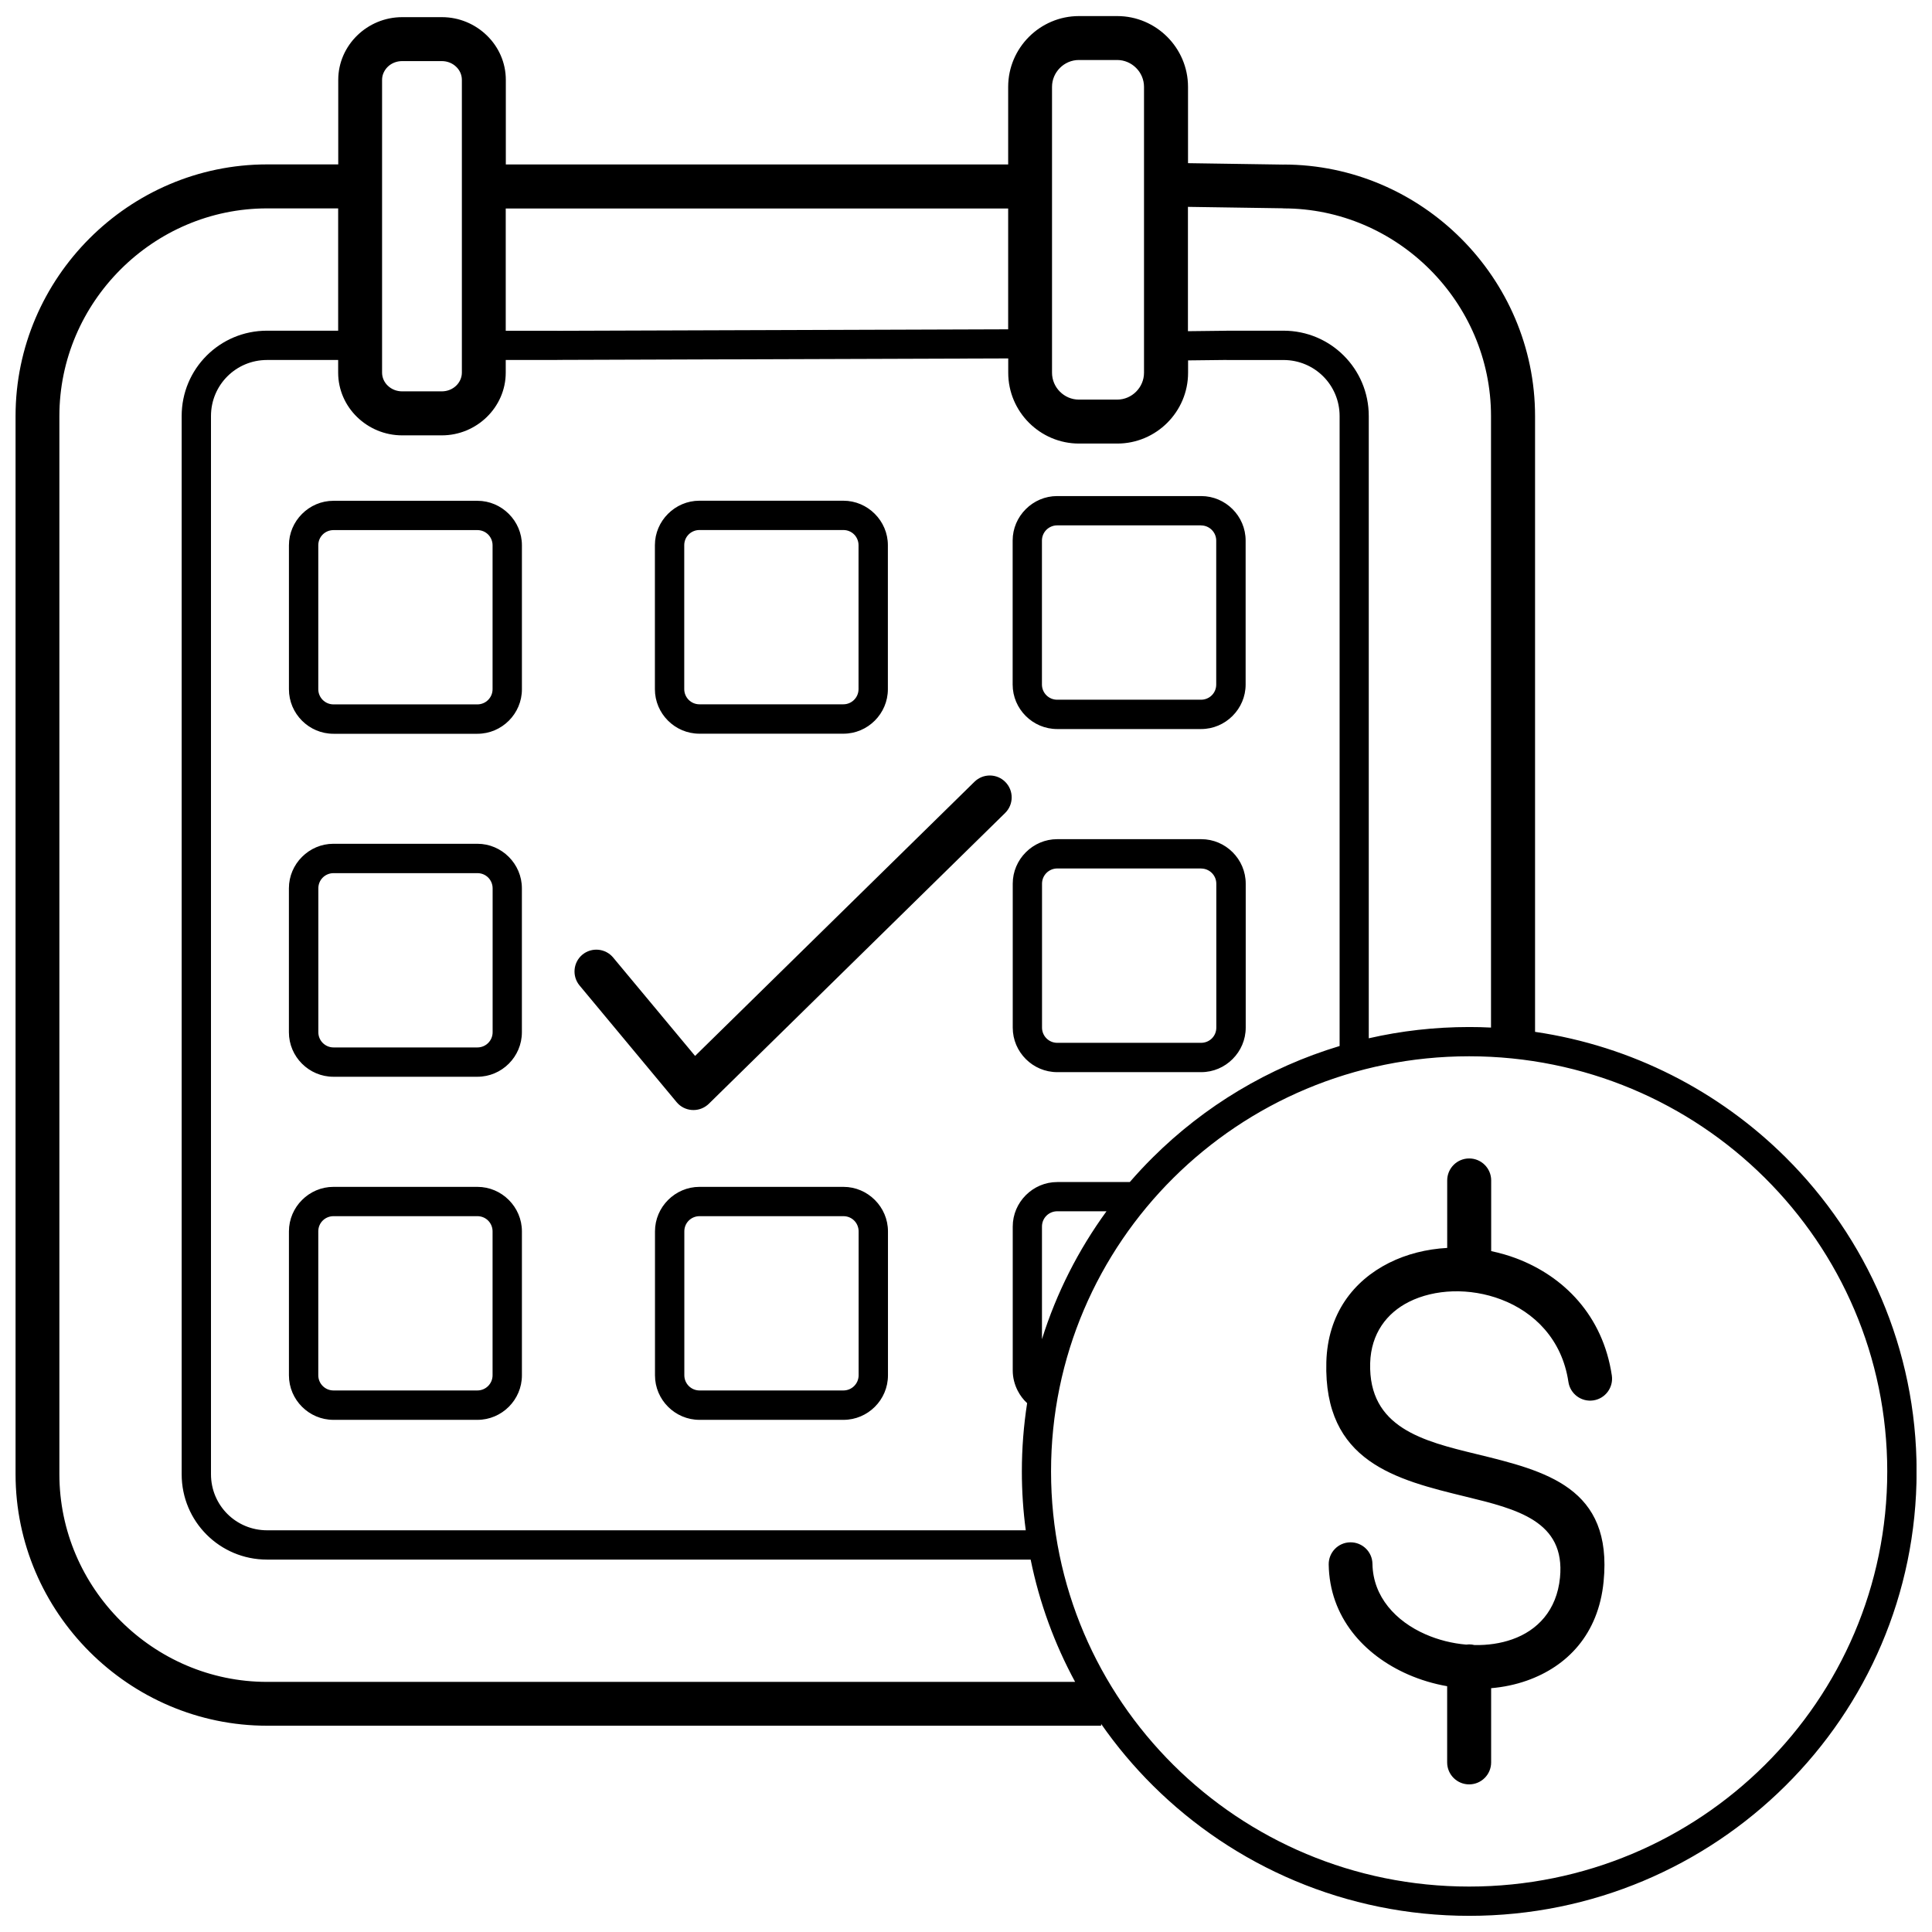 <?xml version="1.0" encoding="UTF-8"?>
<!-- Uploaded to: SVG Find, www.svgrepo.com, Generator: SVG Find Mixer Tools -->
<svg width="800px" height="800px" version="1.1" viewBox="144 144 512 512" xmlns="http://www.w3.org/2000/svg">
 <defs>
  <clipPath id="a">
   <path d="m148.09 148.09h503.81v503.81h-503.81z"/>
  </clipPath>
 </defs>
 <g clip-path="url(#a)">
  <path d="m232.36 367.61h38.148c3.234 0 6.176 1.324 8.316 3.465l0.016 0.016c2.141 2.141 3.465 5.082 3.465 8.316v38.148c0 3.25-1.324 6.191-3.465 8.332-2.141 2.141-5.082 3.465-8.332 3.465h-38.148c-3.25 0-6.191-1.324-8.332-3.465-2.141-2.141-3.465-5.082-3.465-8.332v-38.148c0-3.234 1.324-6.176 3.465-8.316l0.016-0.016c2.141-2.141 5.082-3.465 8.316-3.465zm65.227 37.551c-2.039-2.461-1.703-6.117 0.742-8.156 2.461-2.039 6.117-1.703 8.156 0.742l21.719 26.086 74.039-72.656c2.285-2.242 5.957-2.215 8.199 0.074 2.242 2.285 2.215 5.957-0.074 8.199l-78.527 77.07c-0.117 0.117-0.234 0.219-0.363 0.32-2.461 2.039-6.117 1.703-8.156-0.742l-25.738-30.938zm-19.562-205.92v32.41h13.648v0.016l119.5-0.395v-32.016h-133.15zm0 40.16v3.352c0 4.602-1.938 8.77-5.039 11.785-3.074 2.984-7.281 4.836-11.902 4.836h-10.516c-4.617 0-8.84-1.852-11.914-4.836-3.117-3.016-5.039-7.195-5.039-11.785v-3.352h-18.848c-4.121 0-7.836 1.66-10.516 4.34-2.68 2.68-4.34 6.394-4.34 10.516v280.43c0 4.121 1.66 7.836 4.34 10.516 2.68 2.68 6.41 4.34 10.516 4.34h201.07c-0.684-5.098-1.035-10.312-1.035-15.586 0-6.16 0.48-12.207 1.398-18.105-1.02-0.934-1.863-2.055-2.504-3.305-0.832-1.633-1.312-3.453-1.312-5.348v-38.148c0-3.234 1.324-6.176 3.465-8.316l0.016-0.016c2.141-2.141 5.082-3.465 8.316-3.465h19.227c1.965-2.273 4.019-4.473 6.148-6.582 13.621-13.531 30.547-23.785 49.453-29.469v-166.94c0-4.121-1.66-7.836-4.34-10.516-2.68-2.68-6.41-4.34-10.516-4.34h-15.09v-0.016l-10.211 0.117v3.277c0 5.172-2.113 9.859-5.508 13.254s-8.086 5.508-13.254 5.508h-10.137c-5.172 0-9.848-2.113-13.254-5.508-3.394-3.394-5.508-8.086-5.508-13.254v-3.801l-119.5 0.395v0.016h-13.648zm-44.41-7.766v-32.41h-18.848c-15.09 0-28.84 6.207-38.832 16.199-9.992 9.992-16.199 23.742-16.199 38.832v280.43c0 15.09 6.207 28.84 16.199 38.832 9.992 9.992 23.742 16.199 38.832 16.199h214.15c-5.434-10.02-9.453-20.918-11.785-32.41h-202.37c-6.262 0-11.914-2.519-16.008-6.613s-6.613-9.746-6.613-16.008v-280.43c0-6.262 2.519-11.914 6.613-16.008s9.746-6.613 16.008-6.613zm11.637-32.41v43.508c0 1.34 0.566 2.578 1.5 3.465 0.961 0.934 2.316 1.516 3.816 1.516h10.516c1.5 0 2.856-0.582 3.816-1.516 0.918-0.887 1.5-2.125 1.5-3.465v-77.562c0-1.34-0.566-2.578-1.5-3.465-0.961-0.934-2.316-1.516-3.816-1.516h-10.516c-1.5 0-2.856 0.582-3.816 1.516-0.918 0.902-1.5 2.125-1.5 3.465zm32.773-11.637h133.15v-20.566c0-5.172 2.113-9.859 5.508-13.254 3.394-3.394 8.086-5.508 13.254-5.508h10.137c5.172 0 9.859 2.113 13.254 5.508s5.508 8.086 5.508 13.254v20.219l25.301 0.379v-0.016c18.297 0 34.973 7.516 47.062 19.605 12.09 12.09 19.605 28.754 19.605 47.062v163.18c25.738 3.773 48.797 15.773 66.379 33.227 21.469 21.324 34.738 50.762 34.738 83.273s-13.27 61.965-34.738 83.273c-21.457 21.309-51.098 34.492-83.812 34.492-32.715 0-62.355-13.184-83.812-34.492-5.055-5.023-9.672-10.504-13.75-16.371v0.48h-221.02c-18.297 0-34.973-7.516-47.062-19.605-12.09-12.09-19.605-28.754-19.605-47.062v-280.43c0-18.297 7.516-34.973 19.605-47.062 12.09-12.09 28.754-19.605 47.062-19.605h18.848v-22.402c0-4.602 1.938-8.77 5.039-11.785 3.074-2.984 7.281-4.836 11.914-4.836h10.516c4.617 0 8.828 1.852 11.902 4.836 3.117 3.016 5.039 7.195 5.039 11.785v22.402zm180.79 11.246v32.934l10.184-0.117 0.027-0.016h15.09c6.262 0 11.914 2.519 16.008 6.613s6.613 9.746 6.613 16.008v164.9c8.551-1.953 17.449-2.984 26.598-2.984 1.953 0 3.875 0.043 5.797 0.145v-162.06c0-15.09-6.207-28.84-16.199-38.832-9.992-9.992-23.742-16.199-38.832-16.199l-0.074-0.027-25.242-0.379zm-18.762-38.934h-10.137c-1.953 0-3.731 0.801-5.023 2.098-1.297 1.297-2.098 3.074-2.098 5.023v75.758c0 1.953 0.801 3.731 2.098 5.023 1.297 1.297 3.074 2.098 5.023 2.098h10.137c1.953 0 3.731-0.801 5.023-2.098 1.297-1.297 2.098-3.074 2.098-5.023v-75.758c0-1.953-0.801-3.731-2.098-5.023-1.297-1.297-3.074-2.098-5.023-2.098zm87.469 296.93c0-3.219 2.606-5.828 5.828-5.828 3.219 0 5.828 2.606 5.828 5.828v18.73c2.285 0.48 4.543 1.121 6.731 1.953 12.395 4.703 22.855 15.004 25.242 31.012 0.465 3.176-1.734 6.133-4.91 6.598-3.176 0.465-6.133-1.734-6.598-4.91-1.676-11.258-9.059-18.512-17.828-21.836-4.137-1.574-8.551-2.285-12.816-2.156-4.164 0.133-8.188 1.062-11.637 2.797-5.84 2.941-10.02 8.359-10.254 16.211-0.48 17.129 14.055 20.684 28.113 24.105 18.41 4.488 36.211 8.828 33.75 33.809-1.371 14.012-9.688 22.477-20.32 26.234-3.016 1.062-6.219 1.734-9.484 2.012v19.664c0 3.219-2.606 5.828-5.828 5.828-3.219 0-5.828-2.606-5.828-5.828v-20.188c-3.57-0.625-7.078-1.676-10.371-3.117-11.711-5.141-20.801-15.207-21.02-29.133-0.043-3.203 2.504-5.84 5.711-5.883 3.203-0.043 5.84 2.504 5.883 5.711 0.145 8.754 6.219 15.234 14.07 18.672 3.379 1.484 7.051 2.402 10.75 2.723 0.262-0.027 0.539-0.059 0.801-0.059 0.48 0 0.961 0.059 1.414 0.176 3.496 0.074 6.934-0.422 10.02-1.516 6.613-2.332 11.785-7.617 12.645-16.359 1.473-15.004-11.508-18.164-24.938-21.441-18.543-4.516-37.727-9.207-36.984-35.703 0.363-12.73 7.137-21.5 16.621-26.262 4.648-2.332 9.934-3.656 15.41-3.961zm-107.39 42.066c3.844-12.277 9.672-23.699 17.102-33.895h-13.066c-1.105 0-2.125 0.453-2.856 1.18-0.727 0.727-1.18 1.734-1.18 2.856zm191.57-42.75c-20.043-19.91-47.746-32.219-78.363-32.219-30.602 0-58.309 12.309-78.363 32.219-20.043 19.898-32.438 47.414-32.438 77.797 0 30.383 12.395 57.887 32.438 77.797 20.043 19.91 47.746 32.219 78.363 32.219 30.617 0 58.324-12.309 78.363-32.219 20.043-19.898 32.438-47.414 32.438-77.797 0-30.383-12.395-57.887-32.438-77.797zm-282.35-179.45h38.148c3.234 0 6.176 1.324 8.316 3.465l0.016 0.016c2.141 2.141 3.465 5.082 3.465 8.316v38.148c0 3.25-1.324 6.191-3.465 8.332-2.141 2.141-5.082 3.465-8.332 3.465h-38.148c-3.25 0-6.191-1.324-8.332-3.465-2.141-2.141-3.465-5.082-3.465-8.332v-38.148c0-3.234 1.324-6.176 3.465-8.316l0.016-0.016c2.141-2.141 5.082-3.465 8.316-3.465zm38.148 7.766h-38.148c-1.105 0-2.125 0.453-2.84 1.164l-0.016 0.016c-0.727 0.727-1.164 1.734-1.164 2.84v38.148c0 1.105 0.453 2.113 1.18 2.84 0.727 0.727 1.734 1.18 2.84 1.18h38.148c1.105 0 2.113-0.453 2.84-1.18 0.727-0.727 1.18-1.734 1.18-2.84v-38.148c0-1.105-0.453-2.125-1.164-2.84l-0.016-0.016c-0.727-0.727-1.734-1.164-2.84-1.164zm56.66-9h38.148c3.25 0 6.191 1.324 8.332 3.465s3.465 5.082 3.465 8.332v38.148c0 3.234-1.324 6.176-3.465 8.316l-0.016 0.016c-2.141 2.141-5.082 3.465-8.316 3.465h-38.148c-3.25 0-6.191-1.324-8.332-3.465s-3.465-5.082-3.465-8.332v-38.148c0-3.234 1.324-6.176 3.465-8.316l0.016-0.016c2.141-2.141 5.082-3.465 8.316-3.465zm38.148 7.766h-38.148c-1.105 0-2.125 0.453-2.856 1.18-0.727 0.727-1.18 1.734-1.18 2.856v38.148c0 1.105 0.453 2.113 1.18 2.84 0.727 0.727 1.734 1.18 2.84 1.18h38.148c1.105 0 2.125-0.453 2.84-1.164l0.016-0.016c0.727-0.727 1.164-1.734 1.164-2.84v-38.148c0-1.105-0.453-2.113-1.18-2.84-0.727-0.727-1.734-1.18-2.84-1.18zm-229.94-6.512h38.148c3.234 0 6.176 1.324 8.316 3.465l0.016 0.016c2.141 2.141 3.465 5.082 3.465 8.316v38.148c0 3.25-1.324 6.191-3.465 8.332s-5.082 3.465-8.332 3.465h-38.148c-3.25 0-6.191-1.324-8.332-3.465s-3.465-5.082-3.465-8.332v-38.148c0-3.234 1.324-6.176 3.465-8.316l0.016-0.016c2.141-2.141 5.082-3.465 8.316-3.465zm38.148 7.766h-38.148c-1.105 0-2.125 0.453-2.84 1.164l-0.016 0.016c-0.727 0.727-1.164 1.734-1.164 2.84v38.148c0 1.105 0.453 2.113 1.18 2.84 0.727 0.727 1.734 1.18 2.84 1.18h38.148c1.105 0 2.113-0.453 2.84-1.18 0.727-0.727 1.18-1.734 1.18-2.84v-38.148c0-1.105-0.453-2.125-1.164-2.84l-0.016-0.016c-0.727-0.727-1.734-1.164-2.84-1.164zm-38.148 174.05h38.148c3.234 0 6.176 1.324 8.316 3.465l0.016 0.016c2.141 2.141 3.465 5.082 3.465 8.316v38.148c0 3.25-1.324 6.191-3.465 8.332-2.141 2.141-5.082 3.465-8.332 3.465h-38.148c-3.25 0-6.191-1.324-8.332-3.465-2.141-2.141-3.465-5.082-3.465-8.332v-38.148c0-3.234 1.324-6.176 3.465-8.316l0.016-0.016c2.141-2.141 5.082-3.465 8.316-3.465zm38.148 7.766h-38.148c-1.105 0-2.125 0.453-2.84 1.164l-0.016 0.016c-0.727 0.727-1.164 1.734-1.164 2.84v38.148c0 1.105 0.453 2.113 1.18 2.84 0.727 0.727 1.734 1.18 2.84 1.18h38.148c1.105 0 2.113-0.453 2.84-1.18 0.727-0.727 1.18-1.734 1.18-2.84v-38.148c0-1.105-0.453-2.125-1.164-2.84l-0.016-0.016c-0.727-0.727-1.734-1.164-2.84-1.164zm58.859-7.766h38.148c3.234 0 6.176 1.324 8.316 3.465l0.016 0.016c2.141 2.141 3.465 5.082 3.465 8.316v38.148c0 3.25-1.324 6.191-3.465 8.332-2.141 2.141-5.082 3.465-8.332 3.465h-38.148c-3.25 0-6.191-1.324-8.332-3.465-2.141-2.141-3.465-5.082-3.465-8.332v-38.148c0-3.234 1.324-6.176 3.465-8.316l0.016-0.016c2.141-2.141 5.082-3.465 8.316-3.465zm38.148 7.766h-38.148c-1.105 0-2.125 0.453-2.84 1.164l-0.016 0.016c-0.727 0.727-1.164 1.734-1.164 2.84v38.148c0 1.105 0.453 2.113 1.18 2.84 0.727 0.727 1.734 1.18 2.84 1.18h38.148c1.105 0 2.113-0.453 2.84-1.18 0.727-0.727 1.18-1.734 1.18-2.84v-38.148c0-1.105-0.453-2.125-1.164-2.84l-0.016-0.016c-0.727-0.727-1.734-1.164-2.84-1.164zm56.66-99.91h38.148c3.25 0 6.191 1.324 8.332 3.465s3.465 5.082 3.465 8.332v38.148c0 3.234-1.324 6.176-3.465 8.316l-0.016 0.016c-2.141 2.141-5.082 3.465-8.316 3.465h-38.148c-3.25 0-6.191-1.324-8.332-3.465s-3.465-5.082-3.465-8.332v-38.148c0-3.234 1.324-6.176 3.465-8.316l0.016-0.016c2.141-2.141 5.082-3.465 8.316-3.465zm38.148 7.766h-38.148c-1.105 0-2.125 0.453-2.856 1.18-0.727 0.727-1.18 1.734-1.18 2.856v38.148c0 1.105 0.453 2.113 1.18 2.84 0.727 0.727 1.734 1.18 2.84 1.18h38.148c1.105 0 2.125-0.453 2.84-1.164l0.016-0.016c0.727-0.727 1.164-1.734 1.164-2.84v-38.148c0-1.105-0.453-2.113-1.18-2.84-0.727-0.727-1.734-1.18-2.84-1.18zm-191.8 1.238h-38.148c-1.105 0-2.125 0.453-2.84 1.164l-0.016 0.016c-0.727 0.727-1.164 1.734-1.164 2.84v38.148c0 1.105 0.453 2.113 1.18 2.84 0.727 0.727 1.734 1.18 2.84 1.18h38.148c1.105 0 2.113-0.453 2.84-1.18 0.727-0.727 1.18-1.734 1.18-2.84v-38.148c0-1.105-0.453-2.125-1.164-2.84l-0.016-0.016c-0.727-0.727-1.734-1.164-2.84-1.164z"/>
 </g>
</svg>